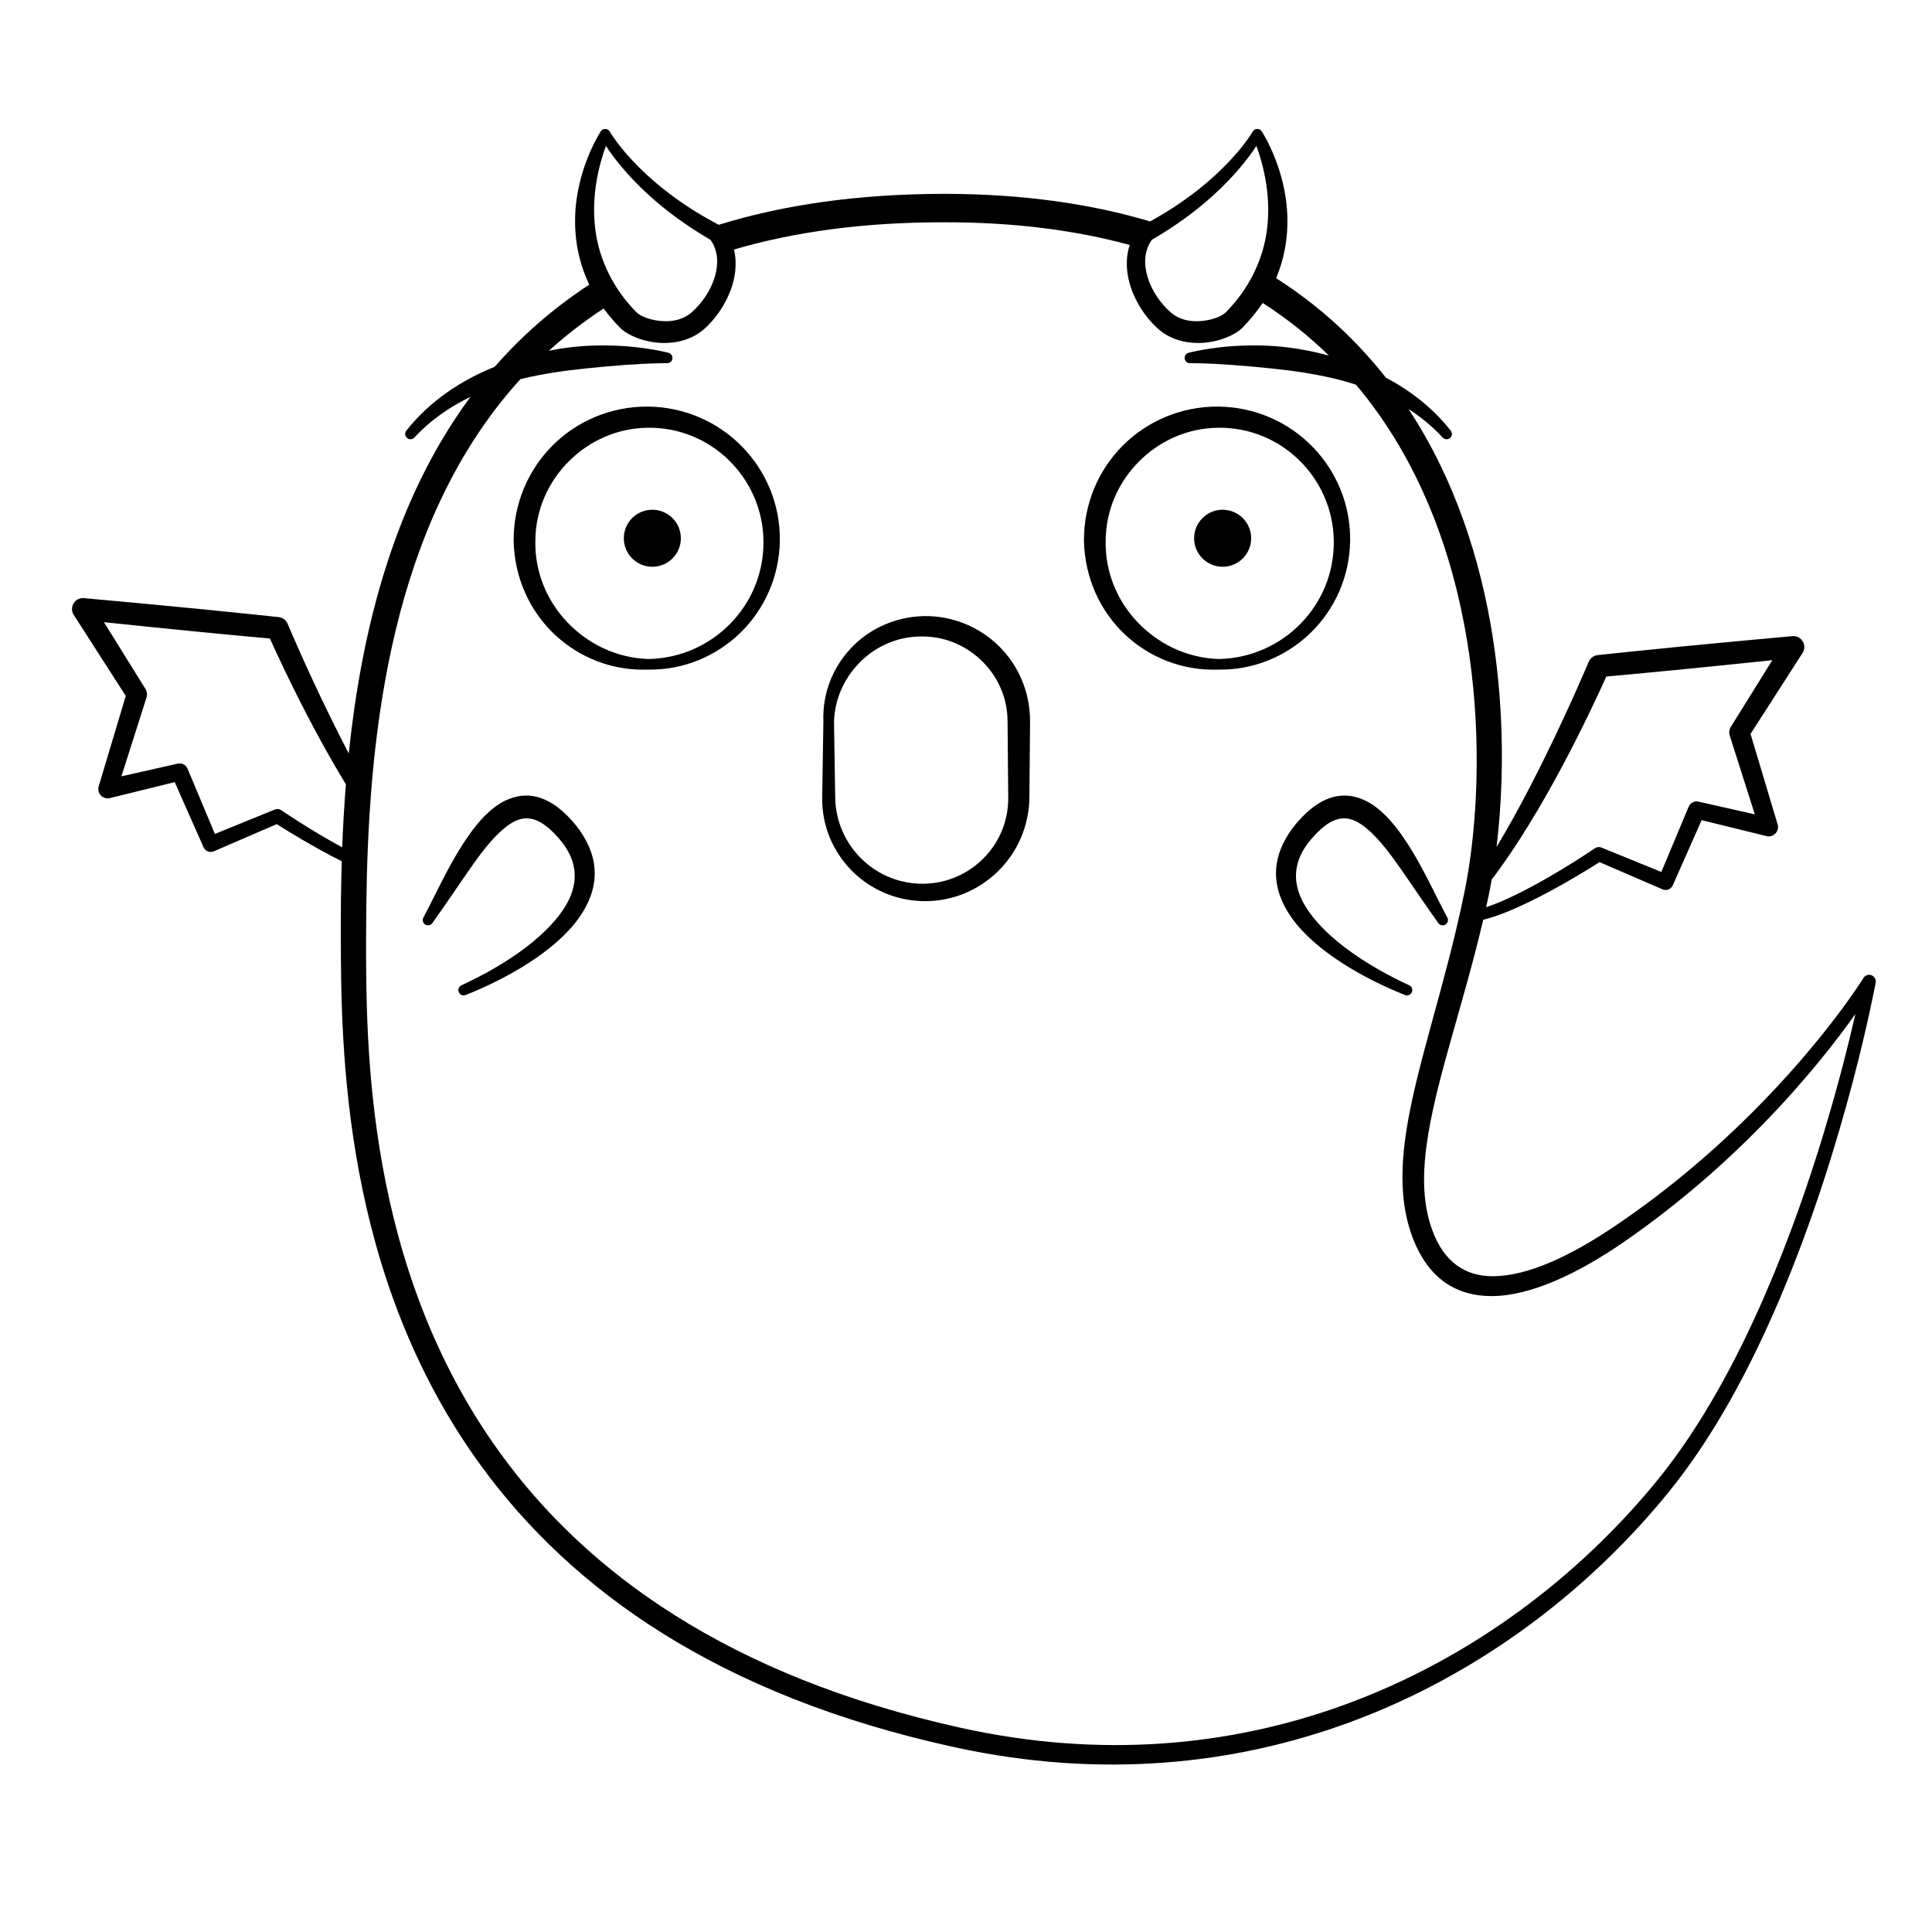 <?xml version="1.0" encoding="UTF-8"?>
<!-- Uploaded to: ICON Repo, www.iconrepo.com, Generator: ICON Repo Mixer Tools -->
<svg fill="#000000" width="800px" height="800px" version="1.1" viewBox="144 144 512 512" xmlns="http://www.w3.org/2000/svg">
 <g fill-rule="evenodd">
  <path d="m324.43 286.64c0 4.176-3.383 7.559-7.555 7.559-4.176 0-7.559-3.383-7.559-7.559 0-4.172 3.383-7.555 7.559-7.555 4.172 0 7.555 3.383 7.555 7.555"/>
  <path d="m475.57 286.64c0 4.176-3.383 7.559-7.559 7.559-4.172 0-7.555-3.383-7.555-7.559 0-4.172 3.383-7.555 7.555-7.555 4.176 0 7.559 3.383 7.559 7.555"/>
  <path d="m477.17 178.17c0.516-0.008 0.988 0.262 1.246 0.703 0 0 4.129 6.246 5.953 15.488 0.676 3.406 0.992 7.207 0.707 11.23-0.281 3.898-1.16 8.004-2.891 12.133 11.715 7.473 21.297 16.449 29.09 26.359 6.41 3.387 12.363 7.945 17.156 14.004 0.504 0.59 0.438 1.477-0.148 1.98-0.59 0.504-1.484 0.438-1.988-0.152-2.734-2.961-5.781-5.438-9.02-7.512 24.633 37.375 27.086 84.98 23.32 116.06 1.5-2.477 2.984-5.051 4.438-7.668 3.023-5.441 5.894-11.059 8.488-16.328 6.742-13.699 11.504-25.09 11.504-25.09 0.422-0.988 1.344-1.668 2.414-1.77 0 0 9.652-1.039 20.609-2.117 14.352-1.41 30.938-2.906 30.938-2.906 1.105-0.105 2.168 0.422 2.746 1.359 0.582 0.945 0.574 2.133-0.016 3.066l-13.805 21.484 7.172 23.953c0.262 0.844 0.051 1.77-0.555 2.418-0.605 0.645-1.512 0.922-2.375 0.715l-17.203-4.231-7.637 17.25c-0.453 1.043-1.664 1.531-2.711 1.094l-16.707-7.223c-2.57 1.645-10.449 6.562-18.496 10.477-4.316 2.098-8.68 3.906-12.328 4.805-5.106 21.785-11.824 40.496-14.516 56.484-1.617 9.598-1.781 18.156 1.016 25.77 3.141 8.559 8.762 12.129 15.797 12.203 9.453 0.094 21.039-5.492 32.496-13.219 14.344-9.66 26.395-20.121 36.117-29.793 19.734-19.629 29.863-36.02 29.863-36.02 0.438-0.723 1.336-1.031 2.125-0.73 0.793 0.305 1.254 1.125 1.105 1.961 0 0-7.719 42.219-25.5 83.965-7.769 18.238-17.461 36.379-29.246 50.914-20.812 25.66-49.766 48.344-84.785 61.195-30.621 11.234-65.879 14.957-104.39 6.59-63.133-13.738-101.72-42.004-125.37-74.223-37.176-50.637-37.398-111.23-37.465-141.39-0.012-6.086 0.051-12.527 0.254-19.215-7.594-3.797-14.789-8.289-17.215-9.844l-16.715 7.219c-1.047 0.438-2.254-0.051-2.703-1.094l-7.637-17.25-17.207 4.234c-0.863 0.203-1.77-0.074-2.379-0.719-0.602-0.648-0.816-1.57-0.555-2.418l7.172-23.949-13.801-21.488c-0.59-0.934-0.598-2.121-0.016-3.062 0.582-0.938 1.645-1.465 2.742-1.359 0 0 16.59 1.496 30.945 2.906 10.957 1.078 20.609 2.117 20.609 2.117 1.062 0.098 1.988 0.777 2.406 1.766 0 0 4.766 11.391 11.508 25.09 1.484 3.019 3.059 6.148 4.703 9.289 3.231-31.035 11.133-64.145 29.84-91.133 0.785-1.133 1.586-2.254 2.41-3.363-5.406 2.594-10.504 6.059-14.824 10.734-0.504 0.59-1.391 0.656-1.98 0.152s-0.66-1.391-0.156-1.98c6.32-7.992 14.664-13.367 23.395-16.898 7.074-8.086 15.355-15.43 25.055-21.754l-0.035-0.066c-2.227-4.68-3.309-9.359-3.625-13.777-0.289-4.023 0.031-7.824 0.703-11.23 1.824-9.242 5.961-15.488 5.961-15.488 0.254-0.441 0.73-0.711 1.238-0.703 0.512 0.008 0.98 0.297 1.215 0.742 0 0 3.703 6.516 13.023 14.223 4.219 3.488 9.582 7.211 16.277 10.676l-0.461-0.242c16.93-5.231 36.703-8.18 59.801-8.207 20.867 0.023 38.926 2.656 54.527 7.312 5.715-3.137 10.379-6.43 14.141-9.539 9.316-7.707 13.02-14.223 13.02-14.223 0.242-0.445 0.707-0.734 1.215-0.742zm-82.902 24.734c-21.434-0.023-39.883 2.562-55.758 7.223 0.457 1.844 0.543 3.762 0.34 5.691-0.594 5.598-3.824 11.266-7.879 15.059-3.242 3.004-7.332 4.066-11.18 4.019-5.055-0.059-9.613-2.176-11.402-3.961-1.664-1.707-3.133-3.438-4.41-5.18-5.254 3.422-10.078 7.168-14.5 11.188 1.777-0.359 3.531-0.645 5.246-0.855 2.617-0.328 5.148-0.496 7.539-0.535 3.512-0.066 6.699 0.09 9.41 0.363 5.773 0.578 9.32 1.539 9.32 1.539 0.766 0.102 1.305 0.812 1.203 1.582-0.105 0.766-0.809 1.305-1.582 1.207 0 0-4.266-0.027-10.84 0.461-1.668 0.121-3.469 0.262-5.391 0.434-1.703 0.152-3.496 0.332-5.363 0.531-2.707 0.281-5.566 0.617-8.504 1.09-2.812 0.449-5.699 0.996-8.598 1.719-3.535 3.883-6.769 7.957-9.719 12.188-28.215 40.457-31.098 95.266-31.172 134.79-0.059 29.352-0.285 88.367 35.664 137.81 22.848 31.422 60.316 58.91 121.62 72.555 37.418 8.332 71.727 4.891 101.57-5.891 34.266-12.375 62.652-34.402 83.102-59.359 11.629-14.188 21.207-31.934 28.914-49.773 12.832-29.668 20.504-59.609 23.805-74.082-4.84 6.836-13.105 17.555-24.738 29.445-9.762 9.988-21.91 20.781-36.383 30.812-12.344 8.543-24.977 14.48-35.238 14.5-9.203 0.016-16.746-4.383-20.984-15.516-3.215-8.438-3.289-17.965-1.602-28.664 2.758-17.461 10.262-38.191 15.277-62.578 5.902-28.523 6.832-85.02-22.535-126.79-1.918-2.731-3.965-5.391-6.148-7.977l-1.219-0.387c-4.195-1.297-8.422-2.152-12.5-2.805-2.938-0.473-5.793-0.809-8.508-1.09-1.863-0.199-3.652-0.379-5.356-0.531-1.926-0.172-3.731-0.312-5.391-0.434-6.574-0.488-10.844-0.461-10.844-0.461-0.77 0.098-1.48-0.441-1.582-1.207-0.105-0.77 0.438-1.48 1.203-1.582 0 0 3.547-0.961 9.324-1.539 2.707-0.273 5.894-0.43 9.41-0.363 2.387 0.039 4.918 0.207 7.535 0.535 3.602 0.445 7.367 1.207 11.148 2.25l-0.391-0.098c-5.191-5.078-11.023-9.766-17.559-13.957-1.496 2.242-3.301 4.469-5.438 6.652-1.785 1.785-6.348 3.902-11.395 3.961-3.856 0.047-7.945-1.016-11.184-4.019-4.055-3.793-7.285-9.461-7.879-15.059-0.25-2.356-0.066-4.699 0.676-6.894-14.211-3.883-30.504-6.035-49.145-6.019zm93.246 159.34c6.195-7.344 11.996-8.535 17.176-6.57 2.051 0.777 4.043 2.106 5.938 3.902 2.106 1.992 4.133 4.562 6.047 7.492 1.613 2.453 3.168 5.148 4.66 7.949 2.133 4.008 4.106 8.199 6.176 12.059 0.414 0.66 0.211 1.527-0.449 1.941-0.652 0.406-1.52 0.207-1.934-0.449-3.043-4.242-6.144-8.875-9.184-13.273-3.223-4.668-6.398-8.949-9.73-11.719-1.887-1.566-3.762-2.644-5.812-2.703-2.668-0.074-5.422 1.527-8.562 5.094-5.812 6.465-5.32 12.848-1.648 18.613 5.492 8.613 17.285 15.945 27.238 20.516 0.711 0.301 1.043 1.125 0.742 1.844-0.309 0.715-1.133 1.043-1.844 0.738-10.855-4.301-23.754-11.582-30.039-20.48-5.269-7.465-6.168-15.988 1.227-24.953zm-208.45-6.57c5.18-1.965 10.98-0.773 17.172 6.57 7.398 8.965 6.5 17.488 1.227 24.953-6.281 8.898-19.18 16.18-30.031 20.48-0.715 0.305-1.543-0.023-1.844-0.738-0.309-0.719 0.023-1.543 0.738-1.844 9.949-4.57 21.746-11.902 27.238-20.516 3.672-5.766 4.16-12.148-1.645-18.613-3.148-3.566-5.898-5.168-8.57-5.094-2.051 0.059-3.922 1.137-5.809 2.703-3.336 2.769-6.508 7.051-9.734 11.719-3.035 4.398-6.141 9.031-9.184 13.273-0.406 0.656-1.273 0.855-1.934 0.449-0.656-0.414-0.855-1.281-0.449-1.941 2.07-3.859 4.047-8.051 6.184-12.059 1.484-2.801 3.047-5.496 4.652-7.949 1.922-2.93 3.945-5.5 6.051-7.492 1.891-1.797 3.887-3.125 5.938-3.902zm334.62-36.715c-6.106 0.637-16.016 1.66-25.055 2.547-8.211 0.809-15.699 1.492-18.938 1.785-1.629 3.625-5.906 12.926-11.555 23.543-2.805 5.266-5.949 10.84-9.266 16.211-3.09 4.996-6.32 9.812-9.555 14.035-0.301 1.734-0.621 3.391-0.957 4.965-0.172 0.789-0.344 1.574-0.52 2.356 3.09-0.996 6.602-2.598 10.082-4.387 9.512-4.887 18.75-11.215 18.75-11.215 0.523-0.352 1.184-0.418 1.77-0.172l15.832 6.449 7.25-17.309c0.441-1.02 1.547-1.578 2.625-1.32l14.898 3.363-6.664-20.934c-0.23-0.754-0.121-1.57 0.297-2.242zm-224.88-11.691c7.742-0.109 14.812 2.93 19.918 7.957 5.141 5.059 8.258 12.133 8.254 19.914 0 0-0.176 20.203-0.176 20.203-0.09 7.688-3.262 14.637-8.375 19.613-5.066 4.934-12.004 7.965-19.621 7.859-7.555-0.105-14.359-3.223-19.242-8.242-4.824-4.961-7.789-11.754-7.672-19.23l0.316-20.203c-0.281-7.445 2.535-14.285 7.266-19.324 4.836-5.164 11.719-8.34 19.332-8.547zm0 5.406c-6.273-0.164-12.012 2.223-16.27 6.203-4.383 4.098-7.266 9.801-7.516 16.262l0.32 20.203c0.098 6.441 2.801 12.219 7.086 16.371 4.227 4.094 10.02 6.574 16.379 6.484 6.269-0.086 11.914-2.719 15.984-6.883 4.027-4.117 6.473-9.766 6.402-15.973l-0.176-20.203c-0.004-6.129-2.519-11.648-6.508-15.688-4.016-4.066-9.531-6.684-15.703-6.777zm-217.26-3.793 10.996 17.68c0.426 0.668 0.531 1.484 0.297 2.242l-6.66 20.934 14.895-3.367c1.082-0.258 2.184 0.305 2.625 1.32l7.25 17.312 15.84-6.449c0.578-0.246 1.242-0.184 1.766 0.172 0 0 7.613 5.215 16.133 9.832 0.211-5.441 0.523-11.031 0.98-16.715l0.688 1.129c-3.32-5.371-6.465-10.949-9.266-16.215-5.652-10.613-9.93-19.914-11.559-23.543-3.238-0.289-10.723-0.977-18.93-1.781-9.039-0.887-18.953-1.91-25.055-2.551zm144.2-57.133c9.773 0.113 18.602 4.137 24.93 10.625 6.273 6.43 10.121 15.246 9.992 24.93-0.145 9.582-4.117 18.227-10.496 24.422-6.312 6.125-14.941 9.871-24.426 9.73-9.555 0.348-18.352-3.254-24.801-9.348-6.586-6.219-10.617-15.047-10.824-24.805-0.043-9.848 3.883-18.828 10.352-25.281 6.461-6.441 15.434-10.348 25.273-10.273zm151.14 0c9.773 0.113 18.602 4.137 24.93 10.625 6.269 6.43 10.121 15.246 9.988 24.93-0.141 9.582-4.117 18.227-10.492 24.422-6.316 6.125-14.945 9.871-24.426 9.73-9.559 0.348-18.355-3.254-24.805-9.348-6.582-6.219-10.613-15.047-10.82-24.805-0.047-9.848 3.879-18.828 10.348-25.281 6.465-6.441 15.438-10.348 25.277-10.273zm0 5.609c-8.234 0.066-15.629 3.512-21.023 8.922-5.387 5.402-8.805 12.797-8.848 21.023-0.172 8.32 3.074 15.887 8.371 21.5 5.438 5.75 12.977 9.531 21.5 9.844 8.598-0.133 16.328-3.738 21.887-9.461 5.484-5.656 8.816-13.395 8.695-21.883-0.113-8.395-3.633-15.941-9.207-21.375-5.512-5.383-13.066-8.66-21.375-8.57zm-151.14 0c-8.23 0.066-15.629 3.512-21.023 8.922-5.387 5.402-8.801 12.797-8.848 21.023-0.172 8.32 3.074 15.887 8.375 21.5 5.438 5.75 12.973 9.531 21.496 9.844 8.602-0.133 16.328-3.738 21.887-9.461 5.484-5.656 8.816-13.395 8.695-21.883-0.109-8.395-3.633-15.941-9.203-21.375-5.512-5.383-13.07-8.66-21.379-8.57zm161.21-74.68c-1.828 2.801-5.492 7.723-11.621 13.258-4.152 3.75-9.449 7.769-16.074 11.609-2.09 2.914-2.144 6.461-1.152 9.82 1.074 3.617 3.414 7.039 6.16 9.43 2.164 1.895 4.863 2.418 7.363 2.324 3.191-0.117 6.148-1.23 7.254-2.383 3.203-3.254 5.512-6.637 7.207-9.988 2.012-3.973 3.141-7.922 3.644-11.695 0.469-3.562 0.434-6.945 0.117-10.016-0.562-5.383-1.941-9.801-2.898-12.359zm-172.37 0c-0.957 2.559-2.344 6.977-2.902 12.359-0.316 3.07-0.352 6.453 0.121 10.016 0.496 3.773 1.625 7.723 3.641 11.695 1.695 3.352 4 6.734 7.207 9.988 1.102 1.152 4.059 2.266 7.254 2.383 2.5 0.094 5.199-0.43 7.359-2.324 2.746-2.391 5.09-5.812 6.164-9.43 0.996-3.359 0.941-6.906-1.156-9.82-6.625-3.84-11.918-7.859-16.07-11.609-6.133-5.535-9.789-10.457-11.617-13.258z"/>
 </g>
</svg>